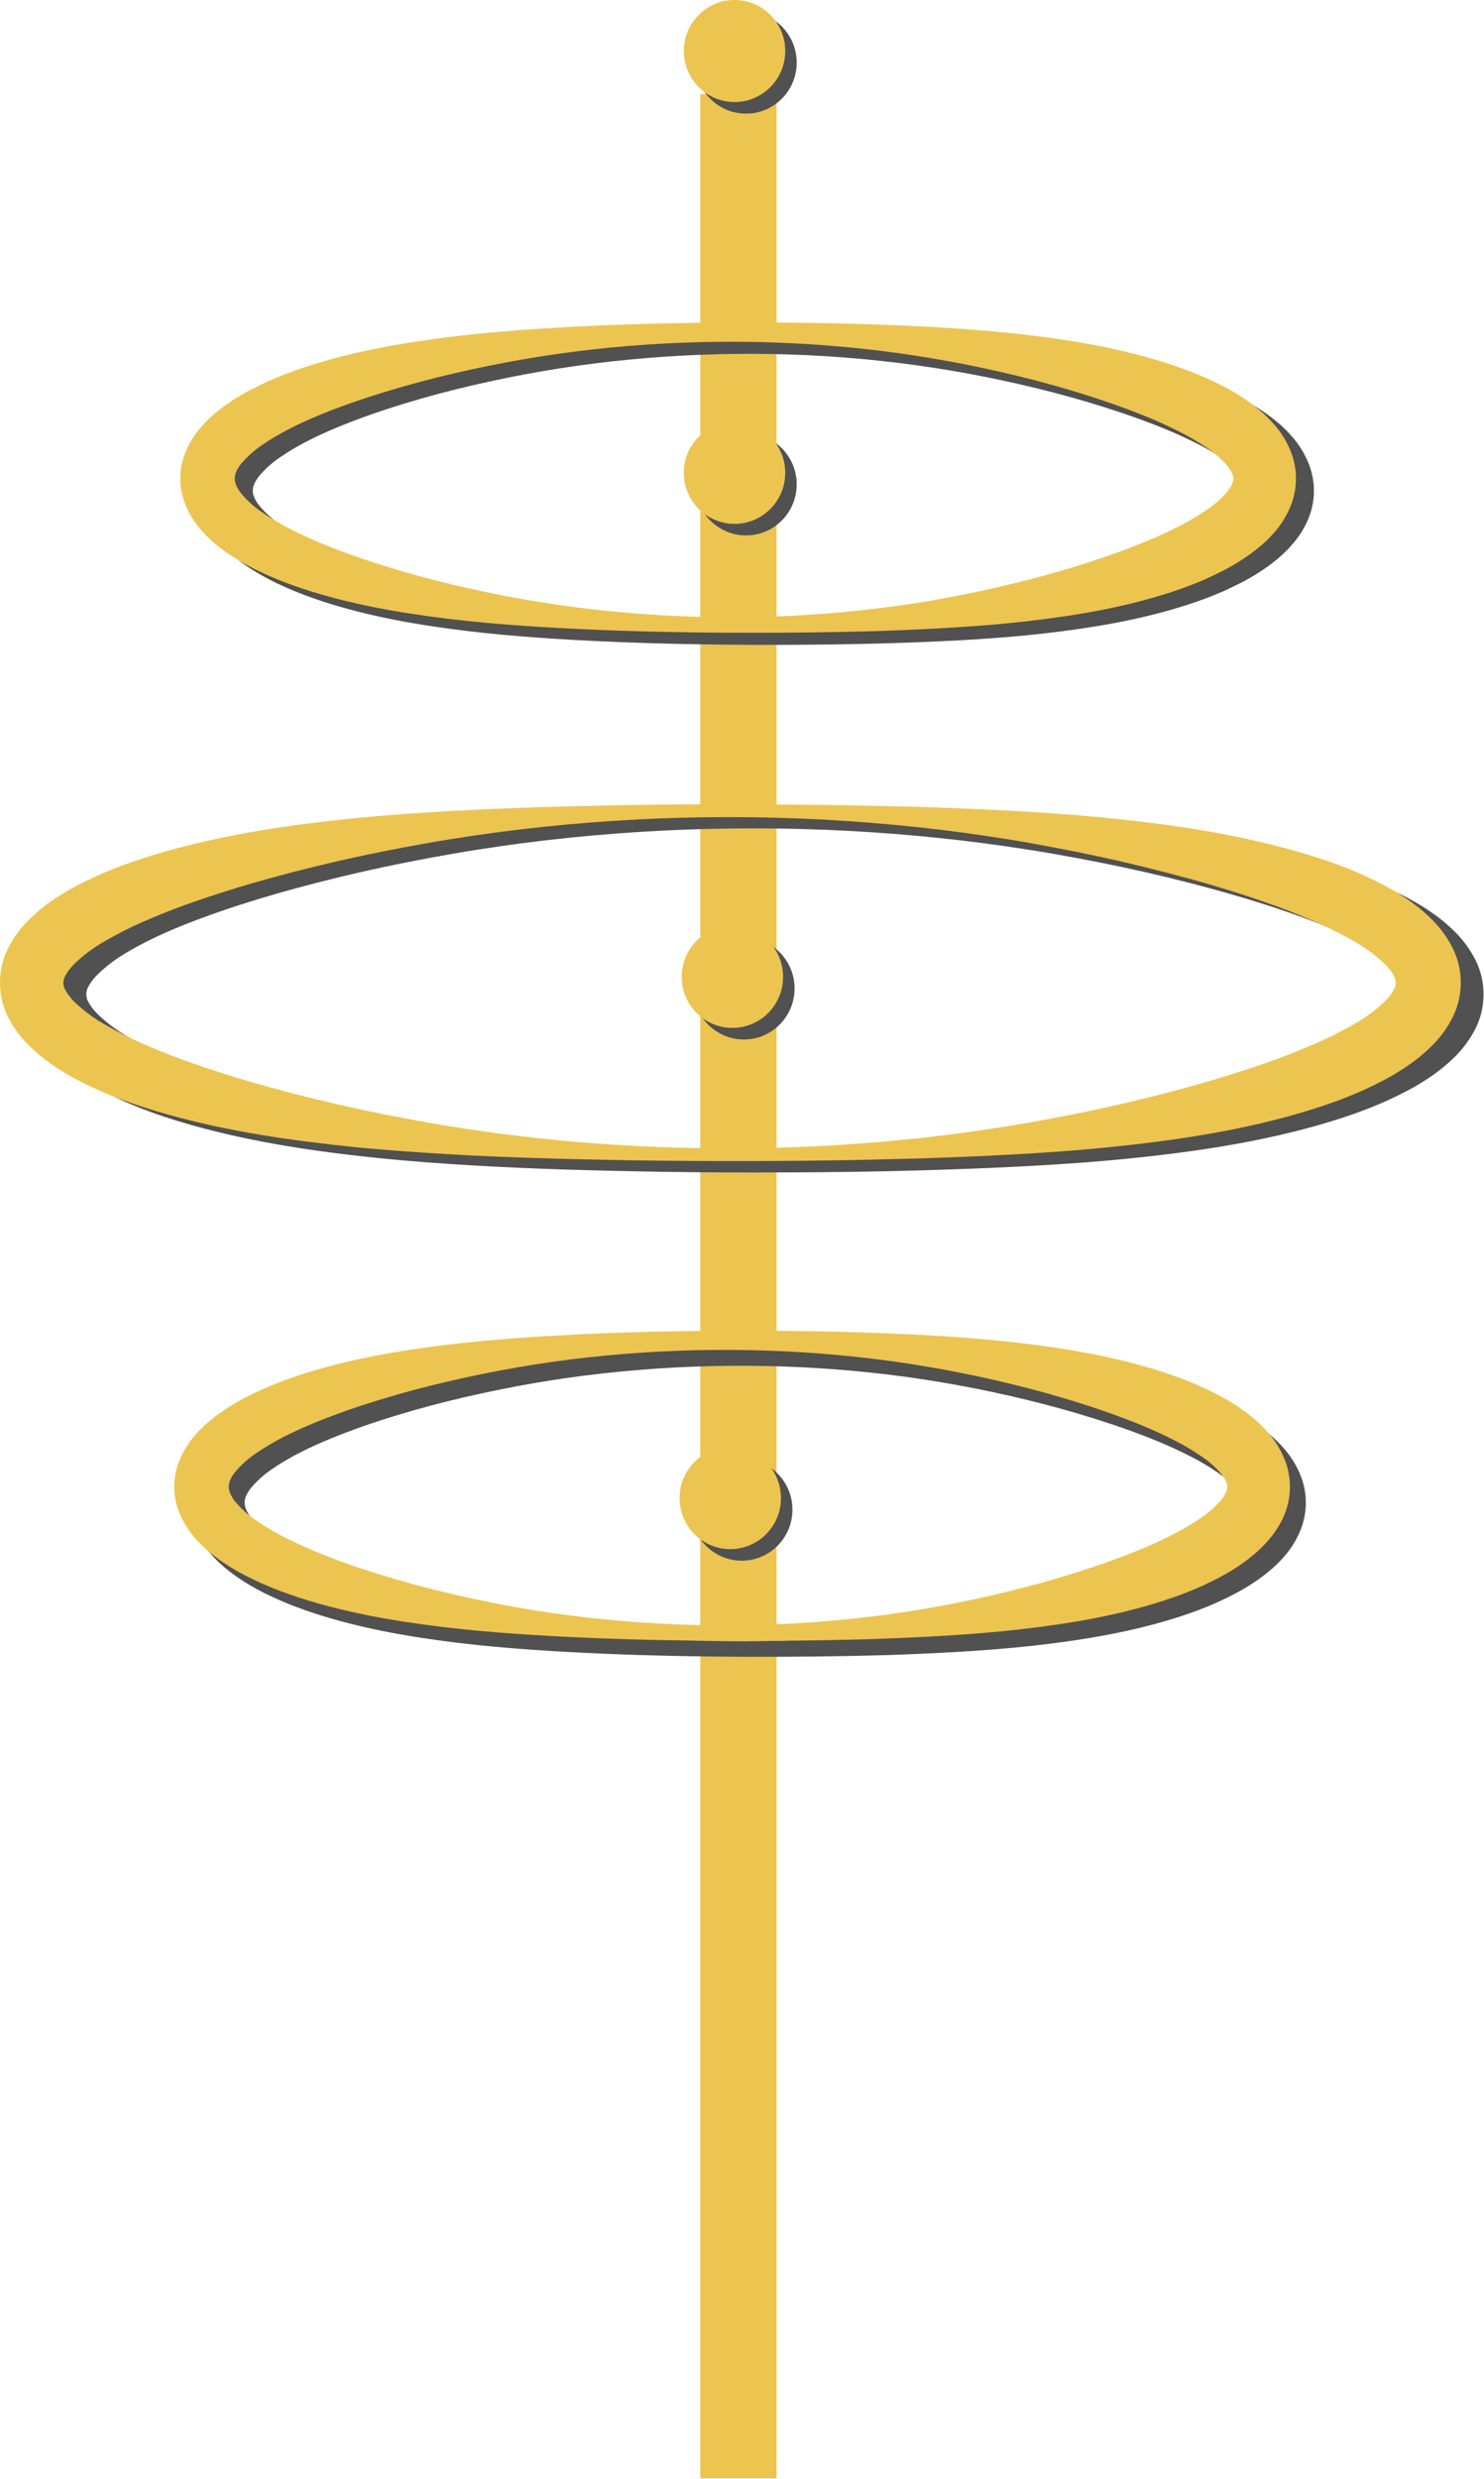 <?xml version="1.0" encoding="UTF-8"?> <svg xmlns="http://www.w3.org/2000/svg" viewBox="0 0 199.442 333" fill="none"> <path d="M99.239 12.629L99.239 42.986L99.239 156.132L99.239 332.9" stroke="#ECC450" stroke-width="10.25" stroke-miterlimit="10"></path> <path d="M101.333 86.62C94.889 86.597 88.447 86.47 81.995 86.196C78.767 86.055 75.536 85.885 72.302 85.651C69.069 85.417 65.832 85.132 62.596 84.739C56.126 83.94 49.639 82.841 43.237 80.746C41.641 80.213 40.041 79.63 38.462 78.923C37.671 78.571 36.879 78.199 36.097 77.787C35.314 77.374 34.529 76.921 33.757 76.436C32.961 75.928 32.195 75.372 31.464 74.772C30.673 74.131 29.943 73.416 29.285 72.637C28.541 71.757 27.926 70.773 27.459 69.717C26.92 68.522 26.641 67.224 26.641 65.911C26.641 64.597 26.92 63.3 27.459 62.104C27.925 61.046 28.539 60.06 29.283 59.179C29.938 58.396 30.666 57.677 31.456 57.032C32.186 56.429 32.952 55.871 33.749 55.362C34.52 54.863 35.297 54.404 36.082 54C36.868 53.596 37.656 53.207 38.447 52.846C40.024 52.133 41.624 51.545 43.22 51.002C49.622 48.879 56.106 47.751 62.579 46.926C65.815 46.519 69.054 46.216 72.288 45.977C75.522 45.737 78.755 45.55 81.986 45.4C88.444 45.111 94.886 44.979 101.341 44.956C107.797 44.933 114.241 45.01 120.711 45.244C123.945 45.362 127.184 45.509 130.426 45.723C133.669 45.937 136.917 46.205 140.173 46.588C146.669 47.362 153.188 48.438 159.64 50.55C161.252 51.089 162.866 51.675 164.462 52.393C165.262 52.748 166.062 53.126 166.859 53.547C167.656 53.968 168.45 54.413 169.235 54.926C170.048 55.447 170.829 56.016 171.574 56.631C172.389 57.295 173.14 58.035 173.816 58.841C174.593 59.763 175.235 60.793 175.722 61.899C176.29 63.164 176.584 64.536 176.584 65.924C176.584 67.311 176.29 68.683 175.722 69.948C175.23 71.052 174.58 72.077 173.793 72.992C173.114 73.795 172.36 74.533 171.543 75.193C170.797 75.805 170.016 76.371 169.204 76.889C168.415 77.391 167.624 77.856 166.824 78.26C166.025 78.664 165.228 79.05 164.428 79.414C162.828 80.123 161.212 80.703 159.6 81.234C153.145 83.317 146.626 84.364 140.13 85.109C136.882 85.472 133.637 85.732 130.384 85.928C127.13 86.124 123.916 86.263 120.686 86.361C114.224 86.574 107.786 86.638 101.333 86.62ZM101.333 84.54C107.724 84.516 114.109 84.115 120.453 83.34C123.62 82.955 126.773 82.468 129.913 81.877C133.044 81.301 136.148 80.611 139.221 79.858C142.294 79.105 145.33 78.242 148.309 77.29C151.287 76.338 154.208 75.294 157.006 74.117C158.405 73.54 159.758 72.879 161.065 72.216C162.323 71.569 163.538 70.841 164.703 70.038C165.703 69.366 166.605 68.557 167.383 67.634C167.643 67.319 167.858 66.968 168.02 66.593C168.114 66.38 168.166 66.151 168.172 65.918C168.166 65.684 168.114 65.453 168.02 65.24C167.854 64.868 167.637 64.521 167.375 64.21C166.591 63.295 165.687 62.493 164.686 61.827C163.519 61.028 162.302 60.306 161.042 59.666C159.735 59.008 158.379 58.368 156.98 57.788C154.182 56.62 151.247 55.587 148.28 54.652C145.313 53.717 142.26 52.872 139.193 52.128C133.015 50.619 126.755 49.478 120.445 48.709C114.105 47.946 107.727 47.552 101.341 47.529C94.956 47.506 88.574 47.845 82.227 48.545C79.056 48.897 75.903 49.344 72.767 49.886C69.631 50.426 66.517 51.066 63.433 51.779C60.348 52.491 57.298 53.31 54.3 54.225C51.301 55.139 48.36 56.158 45.534 57.318C42.707 58.477 39.99 59.807 37.708 61.38C36.662 62.073 35.716 62.909 34.898 63.864C34.601 64.211 34.356 64.599 34.17 65.018C34.046 65.299 33.979 65.602 33.972 65.909C33.975 66.217 34.041 66.522 34.165 66.804C34.347 67.227 34.591 67.622 34.887 67.975C35.703 68.933 36.646 69.774 37.691 70.473C39.967 72.06 42.701 73.393 45.511 74.576C48.32 75.758 51.278 76.78 54.274 77.712C57.27 78.643 60.323 79.469 63.404 80.201C66.486 80.934 69.605 81.577 72.741 82.131C75.877 82.685 79.048 83.141 82.201 83.499C88.553 84.211 94.941 84.556 101.333 84.532V84.54Z" fill="#515151"></path> <path d="M98.916 84.997C92.472 84.973 86.031 84.847 79.578 84.573C76.35 84.431 73.119 84.261 69.886 84.027C66.652 83.794 63.416 83.508 60.179 83.116C53.709 82.317 47.222 81.217 40.821 79.123C39.224 78.589 37.622 78.006 36.045 77.299C35.254 76.948 34.463 76.575 33.68 76.163C32.878 75.752 32.098 75.3 31.341 74.81C30.544 74.303 29.778 73.748 29.048 73.148C28.256 72.507 27.527 71.792 26.869 71.013C26.126 70.13 25.513 69.144 25.049 68.085C24.509 66.889 24.23 65.591 24.23 64.278C24.23 62.965 24.509 61.667 25.049 60.472C25.514 59.413 26.128 58.428 26.872 57.546C27.527 56.763 28.255 56.045 29.045 55.4C29.775 54.797 30.541 54.239 31.338 53.729C32.109 53.23 32.886 52.772 33.671 52.368C34.457 51.964 35.245 51.574 36.036 51.214C37.613 50.501 39.213 49.912 40.809 49.37C47.211 47.247 53.695 46.119 60.168 45.294C63.404 44.887 66.644 44.584 69.877 44.345C73.111 44.105 76.345 43.918 79.575 43.767C86.034 43.479 92.475 43.346 98.931 43.323C105.386 43.3 111.831 43.378 118.301 43.612C121.534 43.73 124.773 43.877 128.016 44.091C131.258 44.304 134.506 44.573 137.762 44.956C144.258 45.729 150.777 46.805 157.23 48.917C158.841 49.457 160.455 50.042 162.051 50.758C162.851 51.116 163.651 51.493 164.448 51.912C165.245 52.33 166.039 52.777 166.824 53.291C167.637 53.812 168.418 54.381 169.163 54.996C169.978 55.66 170.729 56.4 171.405 57.206C172.183 58.128 172.825 59.158 173.311 60.264C173.879 61.529 174.173 62.9 174.173 64.288C174.173 65.676 173.879 67.048 173.311 68.313C172.824 69.416 172.18 70.442 171.4 71.359C170.715 72.166 169.956 72.905 169.132 73.566C168.386 74.179 167.604 74.746 166.79 75.263C166.021 75.759 165.228 76.217 164.414 76.633C163.617 77.046 162.817 77.424 162.017 77.787C160.418 78.497 158.801 79.077 157.189 79.608C150.734 81.69 144.215 82.738 137.719 83.482C134.471 83.846 131.226 84.105 127.973 84.301C124.719 84.498 121.494 84.642 118.263 84.754C111.799 84.95 105.361 85.014 98.916 84.997ZM98.916 82.917C105.308 82.892 111.692 82.491 118.037 81.716C121.205 81.332 124.359 80.844 127.497 80.254C130.627 79.677 133.732 78.987 136.805 78.234C139.878 77.481 142.914 76.619 145.892 75.667C148.871 74.715 151.792 73.67 154.589 72.493C155.988 71.916 157.341 71.255 158.649 70.592C159.906 69.945 161.121 69.217 162.286 68.414C163.286 67.742 164.188 66.933 164.967 66.011C165.227 65.696 165.441 65.345 165.603 64.969C165.698 64.757 165.749 64.527 165.755 64.294C165.749 64.06 165.698 63.83 165.603 63.616C165.438 63.244 165.221 62.897 164.958 62.586C164.175 61.671 163.27 60.87 162.269 60.203C161.103 59.404 159.885 58.683 158.626 58.042C157.318 57.385 155.963 56.744 154.564 56.164C151.766 55.01 148.83 53.963 145.863 53.028C142.896 52.094 139.843 51.248 136.776 50.504C130.599 48.994 124.339 47.852 118.028 47.085C111.688 46.323 105.31 45.929 98.925 45.905C92.54 45.883 86.158 46.222 79.81 46.921C76.64 47.273 73.486 47.719 70.35 48.259C67.214 48.802 64.101 49.442 61.016 50.155C57.932 50.867 54.882 51.687 51.883 52.601C48.885 53.516 45.932 54.526 43.106 55.68C40.279 56.834 37.562 58.167 35.28 59.742C34.234 60.435 33.288 61.271 32.47 62.226C32.174 62.573 31.929 62.962 31.742 63.38C31.618 63.661 31.551 63.966 31.545 64.274C31.548 64.582 31.613 64.886 31.737 65.168C31.918 65.592 32.162 65.987 32.459 66.34C33.275 67.298 34.218 68.139 35.262 68.838C37.539 70.425 40.274 71.758 43.083 72.94C45.892 74.123 48.851 75.145 51.846 76.076C54.842 77.008 57.895 77.833 60.976 78.566C64.058 79.299 67.177 79.942 70.313 80.496C73.449 81.05 76.62 81.506 79.773 81.864C86.129 82.583 92.521 82.934 98.916 82.917Z" fill="#ECC450"></path> <path d="M100.241 222.549C93.797 222.526 87.355 222.399 80.902 222.125C77.675 221.984 74.444 221.814 71.21 221.58C67.977 221.346 64.74 221.061 61.504 220.668C55.034 219.869 48.547 218.77 42.145 216.676C40.549 216.142 38.949 215.559 37.37 214.852C36.578 214.5 35.787 214.128 35.005 213.716C34.203 213.305 33.422 212.853 32.665 212.363C31.868 211.856 31.102 211.301 30.372 210.701C29.581 210.06 28.851 209.345 28.194 208.566C27.451 207.685 26.838 206.702 26.373 205.646C25.834 204.451 25.555 203.153 25.555 201.84C25.555 200.527 25.834 199.229 26.373 198.033C26.839 196.974 27.453 195.988 28.196 195.105C28.853 194.324 29.58 193.606 30.369 192.961C31.099 192.358 31.865 191.801 32.662 191.291C33.434 190.792 34.211 190.333 34.996 189.929C35.781 189.525 36.57 189.136 37.361 188.775C38.938 188.062 40.537 187.474 42.134 186.932C48.535 184.808 55.019 183.68 61.492 182.855C64.729 182.448 67.968 182.145 71.202 181.906C74.435 181.667 77.669 181.479 80.9 181.329C87.358 181.04 93.799 180.908 100.255 180.885C106.711 180.862 113.155 180.94 119.625 181.173C122.859 181.291 126.098 181.439 129.34 181.652C132.582 181.866 135.83 182.134 139.087 182.518C145.583 183.291 152.101 184.367 158.554 186.479C160.165 187.018 161.779 187.604 163.376 188.319C164.176 188.677 164.975 189.055 165.772 189.473C166.587 189.893 167.38 190.353 168.149 190.852C168.962 191.373 169.743 191.943 170.488 192.557C171.303 193.221 172.053 193.961 172.73 194.767C173.507 195.69 174.149 196.719 174.636 197.825C175.204 199.09 175.497 200.462 175.497 201.85C175.497 203.238 175.204 204.61 174.636 205.874C174.149 206.978 173.505 208.005 172.724 208.921C172.045 209.725 171.291 210.462 170.474 211.122C169.728 211.735 168.946 212.301 168.132 212.818C167.363 213.314 166.569 213.77 165.755 214.186C164.958 214.601 164.158 214.979 163.359 215.34C161.759 216.05 160.142 216.63 158.531 217.16C152.075 219.243 145.557 220.291 139.061 221.035C135.813 221.398 132.568 221.658 129.314 221.854C126.061 222.05 122.836 222.194 119.605 222.307C113.132 222.503 106.685 222.567 100.241 222.549ZM100.241 220.47C106.632 220.445 113.017 220.044 119.361 219.269C122.53 218.884 125.683 218.397 128.821 217.807C131.952 217.23 135.056 216.54 138.129 215.787C141.202 215.034 144.238 214.172 147.217 213.219C150.195 212.267 153.116 211.223 155.914 210.046C157.313 209.469 158.666 208.808 159.973 208.145C161.231 207.498 162.446 206.77 163.611 205.967C164.611 205.295 165.513 204.486 166.291 203.563C166.551 203.248 166.765 202.898 166.928 202.522C167.022 202.309 167.074 202.08 167.08 201.847C167.074 201.613 167.022 201.383 166.928 201.169C166.762 200.797 166.545 200.45 166.283 200.139C165.499 199.224 164.595 198.422 163.594 197.756C162.424 196.958 161.204 196.237 159.942 195.598C158.634 194.94 157.278 194.3 155.88 193.72C153.082 192.552 150.146 191.519 147.179 190.584C144.212 189.649 141.159 188.804 138.092 188.06C131.915 186.548 125.655 185.404 119.344 184.635C113.004 183.873 106.626 183.479 100.241 183.455C93.855 183.432 87.474 183.77 81.126 184.468C77.956 184.82 74.802 185.266 71.666 185.807C68.53 186.349 65.417 186.989 62.332 187.702C59.248 188.415 56.198 189.234 53.199 190.148C50.201 191.063 47.259 192.081 44.433 193.241C41.606 194.401 38.889 195.728 36.607 197.303C35.561 197.997 34.616 198.833 33.798 199.787C33.501 200.134 33.256 200.523 33.07 200.941C32.945 201.223 32.878 201.527 32.872 201.835C32.875 202.144 32.94 202.448 33.064 202.73C33.248 203.153 33.491 203.547 33.786 203.901C34.602 204.86 35.546 205.7 36.59 206.399C38.866 207.986 41.601 209.319 44.41 210.502C47.219 211.685 50.178 212.706 53.173 213.638C56.169 214.57 59.222 215.395 62.304 216.128C65.385 216.86 68.513 217.524 71.637 218.063C74.762 218.603 77.944 219.073 81.097 219.431C87.454 220.145 93.845 220.492 100.241 220.47Z" fill="#515151"></path> <path d="M98.111 220.413C91.667 220.39 85.225 220.263 78.773 219.989C75.545 219.847 72.314 219.677 69.08 219.443C65.847 219.21 62.611 218.924 59.374 218.532C52.904 217.733 46.417 216.633 40.016 214.539C38.419 214.005 36.816 213.422 35.24 212.716C34.448 212.364 33.657 211.991 32.875 211.579C32.073 211.168 31.292 210.716 30.536 210.226C29.738 209.719 28.973 209.164 28.242 208.564C27.451 207.923 26.721 207.208 26.064 206.429C25.319 205.549 24.704 204.566 24.237 203.51C23.698 202.314 23.419 201.016 23.419 199.703C23.419 198.39 23.698 197.092 24.237 195.896C24.703 194.837 25.317 193.852 26.061 192.968C26.717 192.187 27.445 191.469 28.234 190.824C28.964 190.222 29.73 189.664 30.527 189.154C31.282 188.661 32.06 188.206 32.86 187.792C33.646 187.377 34.434 186.999 35.225 186.638C36.802 185.926 38.402 185.337 39.998 184.795C46.399 182.672 52.884 181.543 59.357 180.718C62.593 180.311 65.833 180.009 69.066 179.769C72.3 179.53 75.533 179.342 78.764 179.192C85.222 178.904 91.664 178.768 98.12 178.748C104.575 178.728 111.019 178.803 117.49 179.036C120.723 179.155 123.962 179.302 127.204 179.515C130.447 179.729 133.695 179.997 136.951 180.381C143.447 181.154 149.966 182.23 156.418 184.342C158.029 184.878 159.643 185.467 161.24 186.182C162.04 186.54 162.84 186.918 163.637 187.336C164.451 187.756 165.244 188.216 166.013 188.716C166.826 189.236 167.607 189.806 168.352 190.421C169.168 191.084 169.918 191.824 170.594 192.63C171.372 193.553 172.013 194.583 172.5 195.688C173.068 196.953 173.362 198.325 173.362 199.713C173.362 201.101 173.068 202.473 172.5 203.738C172.005 204.838 171.353 205.861 170.565 206.772C169.886 207.576 169.133 208.313 168.315 208.974C167.569 209.586 166.787 210.153 165.973 210.67C165.204 211.166 164.411 211.622 163.597 212.037C162.8 212.453 162 212.831 161.2 213.192C159.6 213.901 157.984 214.481 156.373 215.012C149.917 217.095 143.398 218.142 136.902 218.886C133.655 219.25 130.409 219.51 127.156 219.706C123.902 219.902 120.677 220.046 117.447 220.159C111.002 220.364 104.555 220.427 98.111 220.413ZM98.111 218.333C104.502 218.308 110.887 217.907 117.232 217.132C120.398 216.748 123.551 216.26 126.691 215.67C129.822 215.093 132.926 214.403 135.999 213.65C139.072 212.897 142.108 212.035 145.087 211.083C148.065 210.131 150.986 209.086 153.784 207.909C155.183 207.332 156.536 206.675 157.843 206.011C159.101 205.364 160.316 204.636 161.481 203.833C162.481 203.161 163.383 202.352 164.161 201.43C164.421 201.114 164.635 200.763 164.798 200.388C164.892 200.175 164.944 199.946 164.95 199.713C164.944 199.479 164.892 199.249 164.798 199.035C164.632 198.663 164.415 198.316 164.153 198.005C163.369 197.09 162.465 196.288 161.464 195.622C160.297 194.823 159.08 194.101 157.82 193.461C156.513 192.804 155.157 192.163 153.758 191.583C150.961 190.429 148.025 189.382 145.058 188.447C142.091 187.512 139.038 186.667 135.971 185.923C129.794 184.413 123.534 183.271 117.223 182.504C110.883 181.742 104.505 181.348 98.12 181.324C91.731 181.298 85.347 181.635 78.996 182.331C75.826 182.683 72.672 183.129 69.536 183.67C66.4 184.212 63.287 184.853 60.202 185.565C57.118 186.278 54.068 187.097 51.069 188.011C48.071 188.926 45.13 189.944 42.303 191.104C39.476 192.264 36.759 193.591 34.477 195.166C33.432 195.86 32.487 196.694 31.668 197.647C31.372 197.995 31.127 198.384 30.94 198.801C30.816 199.083 30.748 199.387 30.742 199.696C30.745 200.004 30.81 200.308 30.934 200.59C31.117 201.014 31.36 201.409 31.656 201.761C32.472 202.719 33.414 203.558 34.457 204.257C36.733 205.844 39.468 207.176 42.277 208.359C45.087 209.542 48.045 210.563 51.041 211.495C54.036 212.427 57.086 213.252 60.171 213.985C63.255 214.718 66.371 215.361 69.507 215.915C72.644 216.469 75.814 216.925 78.967 217.282C85.323 218 91.715 218.349 98.111 218.33V218.333Z" fill="#ECC450"></path> <path d="M101.333 157.494C97.142 157.494 92.949 157.461 88.754 157.396C84.559 157.33 80.363 157.234 76.164 157.107C71.964 156.966 67.762 156.793 63.55 156.545C59.339 156.297 55.131 155.994 50.937 155.564C42.515 154.698 34.079 153.472 25.725 151.121C23.641 150.521 21.551 149.875 19.485 149.076C17.36 148.282 15.293 147.343 13.295 146.266C12.248 145.703 11.233 145.08 10.257 144.399C9.206 143.675 8.218 142.861 7.304 141.967C6.261 140.95 5.373 139.784 4.67 138.505C3.826 136.99 3.383 135.282 3.383 133.544C3.383 131.807 3.826 130.099 4.67 128.584C5.372 127.305 6.26 126.138 7.304 125.122C8.217 124.226 9.205 123.412 10.257 122.687C11.233 122.007 12.248 121.385 13.295 120.823C15.289 119.754 17.352 118.822 19.47 118.033C21.54 117.234 23.63 116.591 25.714 115.988C34.067 113.634 42.504 112.41 50.94 111.542C55.148 111.112 59.362 110.804 63.553 110.564C67.745 110.325 71.964 110.14 76.167 109.987C80.369 109.834 84.563 109.748 88.757 109.699C92.951 109.65 97.145 109.604 101.336 109.598C105.527 109.592 109.721 109.621 113.918 109.684C118.114 109.748 122.308 109.834 126.508 109.973C130.707 110.111 134.913 110.276 139.121 110.521C143.329 110.766 147.543 111.057 151.754 111.485C160.18 112.35 168.622 113.556 176.981 115.904C179.068 116.504 181.16 117.151 183.23 117.95C185.353 118.74 187.421 119.673 189.419 120.742C190.47 121.306 191.487 121.93 192.466 122.612C193.521 123.341 194.513 124.158 195.431 125.055C196.482 126.083 197.376 127.261 198.085 128.552C198.937 130.082 199.384 131.806 199.384 133.559C199.384 135.312 198.937 137.036 198.085 138.566C197.377 139.851 196.483 141.023 195.434 142.045C194.517 142.944 193.525 143.761 192.469 144.488C191.49 145.171 190.473 145.795 189.422 146.358C187.423 147.427 185.354 148.36 183.23 149.151C181.16 149.947 179.068 150.593 176.981 151.193C168.619 153.542 160.177 154.756 151.754 155.616C147.543 156.04 143.329 156.346 139.121 156.579C134.913 156.813 130.707 156.989 126.508 157.125C122.308 157.26 118.111 157.355 113.918 157.413C109.724 157.471 105.527 157.494 101.333 157.494ZM101.333 155.85C109.682 155.849 118.026 155.412 126.33 154.543C130.479 154.106 134.611 153.559 138.726 152.901C140.784 152.578 142.831 152.212 144.875 151.831C146.918 151.45 148.957 151.046 150.983 150.61C155.04 149.745 159.064 148.778 163.023 147.685C166.982 146.592 170.906 145.397 174.699 144.024C176.597 143.34 178.454 142.581 180.26 141.805C182.024 141.034 183.742 140.16 185.406 139.189C186.903 138.342 188.286 137.306 189.523 136.108C189.973 135.659 190.359 135.15 190.669 134.593C190.864 134.283 190.967 133.924 190.967 133.557C190.967 133.191 190.864 132.832 190.669 132.522C190.359 131.966 189.973 131.457 189.523 131.01C188.286 129.811 186.903 128.775 185.406 127.929C183.742 126.958 182.024 126.084 180.26 125.312C178.454 124.527 176.597 123.777 174.699 123.094C170.904 121.72 166.991 120.517 163.023 119.432C159.056 118.348 155.034 117.367 150.983 116.507C148.957 116.072 146.918 115.671 144.875 115.287C142.831 114.903 140.784 114.54 138.726 114.216C134.615 113.559 130.483 113.012 126.33 112.575C109.709 110.842 92.956 110.832 76.333 112.546C72.186 112.977 68.054 113.518 63.938 114.17C61.879 114.491 59.83 114.854 57.786 115.232C55.742 115.61 53.704 116.011 51.674 116.444C47.615 117.302 43.602 118.273 39.634 119.357C35.664 120.439 31.745 121.637 27.947 123.01C24.149 124.383 20.436 125.932 17.2 127.845C15.698 128.696 14.311 129.736 13.072 130.941C12.613 131.395 12.219 131.912 11.902 132.475C11.702 132.8 11.596 133.175 11.596 133.557C11.596 133.94 11.702 134.314 11.902 134.639C12.22 135.201 12.614 135.715 13.072 136.168C14.311 137.376 15.698 138.419 17.2 139.272C20.425 141.182 24.143 142.734 27.924 144.108C31.705 145.481 35.641 146.678 39.611 147.76C43.582 148.842 47.603 149.817 51.651 150.674C53.681 151.107 55.719 151.505 57.763 151.885C59.807 152.266 61.856 152.627 63.915 152.947C68.025 153.599 72.157 154.141 76.31 154.571C84.624 155.431 92.976 155.858 101.333 155.85Z" fill="#515151"></path> <path d="M98.111 155.96C89.727 155.96 81.336 155.834 72.939 155.582C68.739 155.446 64.534 155.294 60.326 155.04C56.117 154.786 51.9 154.506 47.687 154.085C39.262 153.219 30.816 152.028 22.46 149.682C18.278 148.491 14.107 147.057 10.007 144.847C8.953 144.285 7.934 143.66 6.954 142.975C5.894 142.247 4.9 141.428 3.982 140.526C2.922 139.503 2.021 138.326 1.307 137.035C0.45 135.496 0 133.762 0 131.998C0 130.234 0.45 128.499 1.307 126.961C2.018 125.669 2.916 124.49 3.97 123.464C4.889 122.563 5.884 121.743 6.943 121.014C7.924 120.334 8.943 119.71 9.996 119.148C14.095 116.938 18.266 115.504 22.449 114.313C30.816 111.967 39.262 110.761 47.675 109.91C51.889 109.489 56.103 109.186 60.314 108.955C64.525 108.725 68.728 108.549 72.927 108.413C81.336 108.157 89.727 108.031 98.099 108.035C106.472 108.039 114.864 108.154 123.274 108.381C127.477 108.514 131.682 108.67 135.887 108.909C140.093 109.149 144.315 109.428 148.529 109.847C156.96 110.686 165.411 111.884 173.787 114.226C177.99 115.397 182.164 116.84 186.274 119.053C187.331 119.618 188.354 120.244 189.339 120.928C190.402 121.661 191.4 122.484 192.323 123.389C193.386 124.421 194.29 125.607 195.003 126.909C195.868 128.462 196.322 130.213 196.322 131.993C196.322 133.774 195.868 135.525 195.003 137.078C194.29 138.379 193.386 139.566 192.323 140.598C191.401 141.502 190.402 142.325 189.339 143.056C188.355 143.742 187.332 144.369 186.274 144.934C182.164 147.147 177.99 148.58 173.802 149.772C165.425 152.114 156.975 153.309 148.544 154.151C144.33 154.567 140.113 154.861 135.902 155.089C131.691 155.317 127.488 155.484 123.289 155.614C114.886 155.858 106.493 155.974 98.111 155.96ZM98.111 154.252C106.46 154.253 114.803 153.81 123.105 152.925C127.254 152.487 131.384 151.933 135.495 151.263C137.553 150.937 139.6 150.565 141.641 150.178C143.682 149.792 145.72 149.385 147.747 148.947C151.8 148.079 155.814 147.096 159.787 145.995C163.748 144.902 167.658 143.687 171.443 142.317C173.337 141.63 175.192 140.875 176.989 140.09C178.746 139.324 180.457 138.457 182.115 137.493C183.597 136.653 184.967 135.626 186.191 134.438C186.63 134 187.007 133.503 187.312 132.961C187.492 132.674 187.587 132.342 187.587 132.003C187.587 131.664 187.492 131.332 187.312 131.046C187.007 130.505 186.63 130.009 186.191 129.571C184.966 128.382 183.594 127.355 182.109 126.516C180.452 125.552 178.74 124.685 176.984 123.92C175.186 123.126 173.331 122.379 171.437 121.693C167.65 120.316 163.743 119.096 159.781 118.014C155.819 116.932 151.8 115.931 147.741 115.063C145.713 114.624 143.678 114.214 141.635 113.831C139.594 113.444 137.544 113.072 135.489 112.746C131.38 112.079 127.25 111.525 123.099 111.084C106.483 109.325 89.729 109.315 73.111 111.056C68.964 111.488 64.832 112.036 60.715 112.7C58.66 113.023 56.61 113.392 54.569 113.773C52.528 114.154 50.487 114.561 48.46 114.996C44.403 115.862 40.39 116.841 36.421 117.933C32.456 119.024 28.543 120.241 24.75 121.603C22.856 122.29 20.998 123.045 19.198 123.83C17.436 124.6 15.72 125.472 14.058 126.441C12.566 127.284 11.188 128.316 9.956 129.511C9.507 129.955 9.121 130.46 8.809 131.011C8.618 131.313 8.517 131.663 8.517 132.021C8.517 132.378 8.618 132.729 8.809 133.03C9.12 133.581 9.506 134.085 9.956 134.528C11.188 135.723 12.567 136.755 14.058 137.6C15.72 138.565 17.436 139.432 19.198 140.197C20.998 140.99 22.856 141.737 24.75 142.421C28.543 143.797 32.456 145.003 36.421 146.093C40.385 147.184 44.404 148.165 48.46 149.03C50.486 149.465 52.522 149.873 54.569 150.254C56.61 150.634 58.66 151.004 60.715 151.33C64.826 151.987 68.957 152.536 73.108 152.974C81.414 153.84 89.76 154.267 98.111 154.252Z" fill="#ECC450"></path> <path d="M99.974 139.626C103.736 139.626 106.785 136.557 106.785 132.771C106.785 128.985 103.736 125.916 99.974 125.916C96.212 125.916 93.163 128.985 93.163 132.771C93.163 136.557 96.212 139.626 99.974 139.626Z" fill="#515151"></path> <path d="M98.432 138.072C102.194 138.072 105.243 135.003 105.243 131.217C105.243 127.431 102.194 124.362 98.432 124.362C94.67 124.362 91.621 127.431 91.621 131.217C91.621 135.003 94.67 138.072 98.432 138.072Z" fill="#ECC450"></path> <path d="M99.687 209.637C103.449 209.637 106.499 206.568 106.499 202.782C106.499 198.996 103.449 195.927 99.687 195.927C95.926 195.927 92.876 198.996 92.876 202.782C92.876 206.568 95.926 209.637 99.687 209.637Z" fill="#515151"></path> <path d="M98.145 208.086C101.907 208.086 104.956 205.017 104.956 201.232C104.956 197.446 101.907 194.377 98.145 194.377C94.383 194.377 91.334 197.446 91.334 201.232C91.334 205.017 94.383 208.086 98.145 208.086Z" fill="#ECC450"></path> <path d="M100.261 71.919C104.022 71.919 107.072 68.85 107.072 65.064C107.072 61.279 104.022 58.21 100.261 58.21C96.499 58.21 93.45 61.279 93.45 65.064C93.45 68.85 96.499 71.919 100.261 71.919Z" fill="#515151"></path> <path d="M98.718 70.369C102.48 70.369 105.53 67.3 105.53 63.514C105.53 59.728 102.48 56.659 98.718 56.659C94.957 56.659 91.907 59.728 91.907 63.514C91.907 67.3 94.957 70.369 98.718 70.369Z" fill="#ECC450"></path> <path d="M100.261 15.264C104.022 15.264 107.072 12.195 107.072 8.409C107.072 4.623 104.022 1.554 100.261 1.554C96.499 1.554 93.45 4.623 93.45 8.409C93.45 12.195 96.499 15.264 100.261 15.264Z" fill="#515151"></path> <path d="M98.718 13.709C102.48 13.709 105.53 10.64 105.53 6.855C105.53 3.069 102.48 0 98.718 0C94.957 0 91.907 3.069 91.907 6.855C91.907 10.64 94.957 13.709 98.718 13.709Z" fill="#ECC450"></path> </svg> 